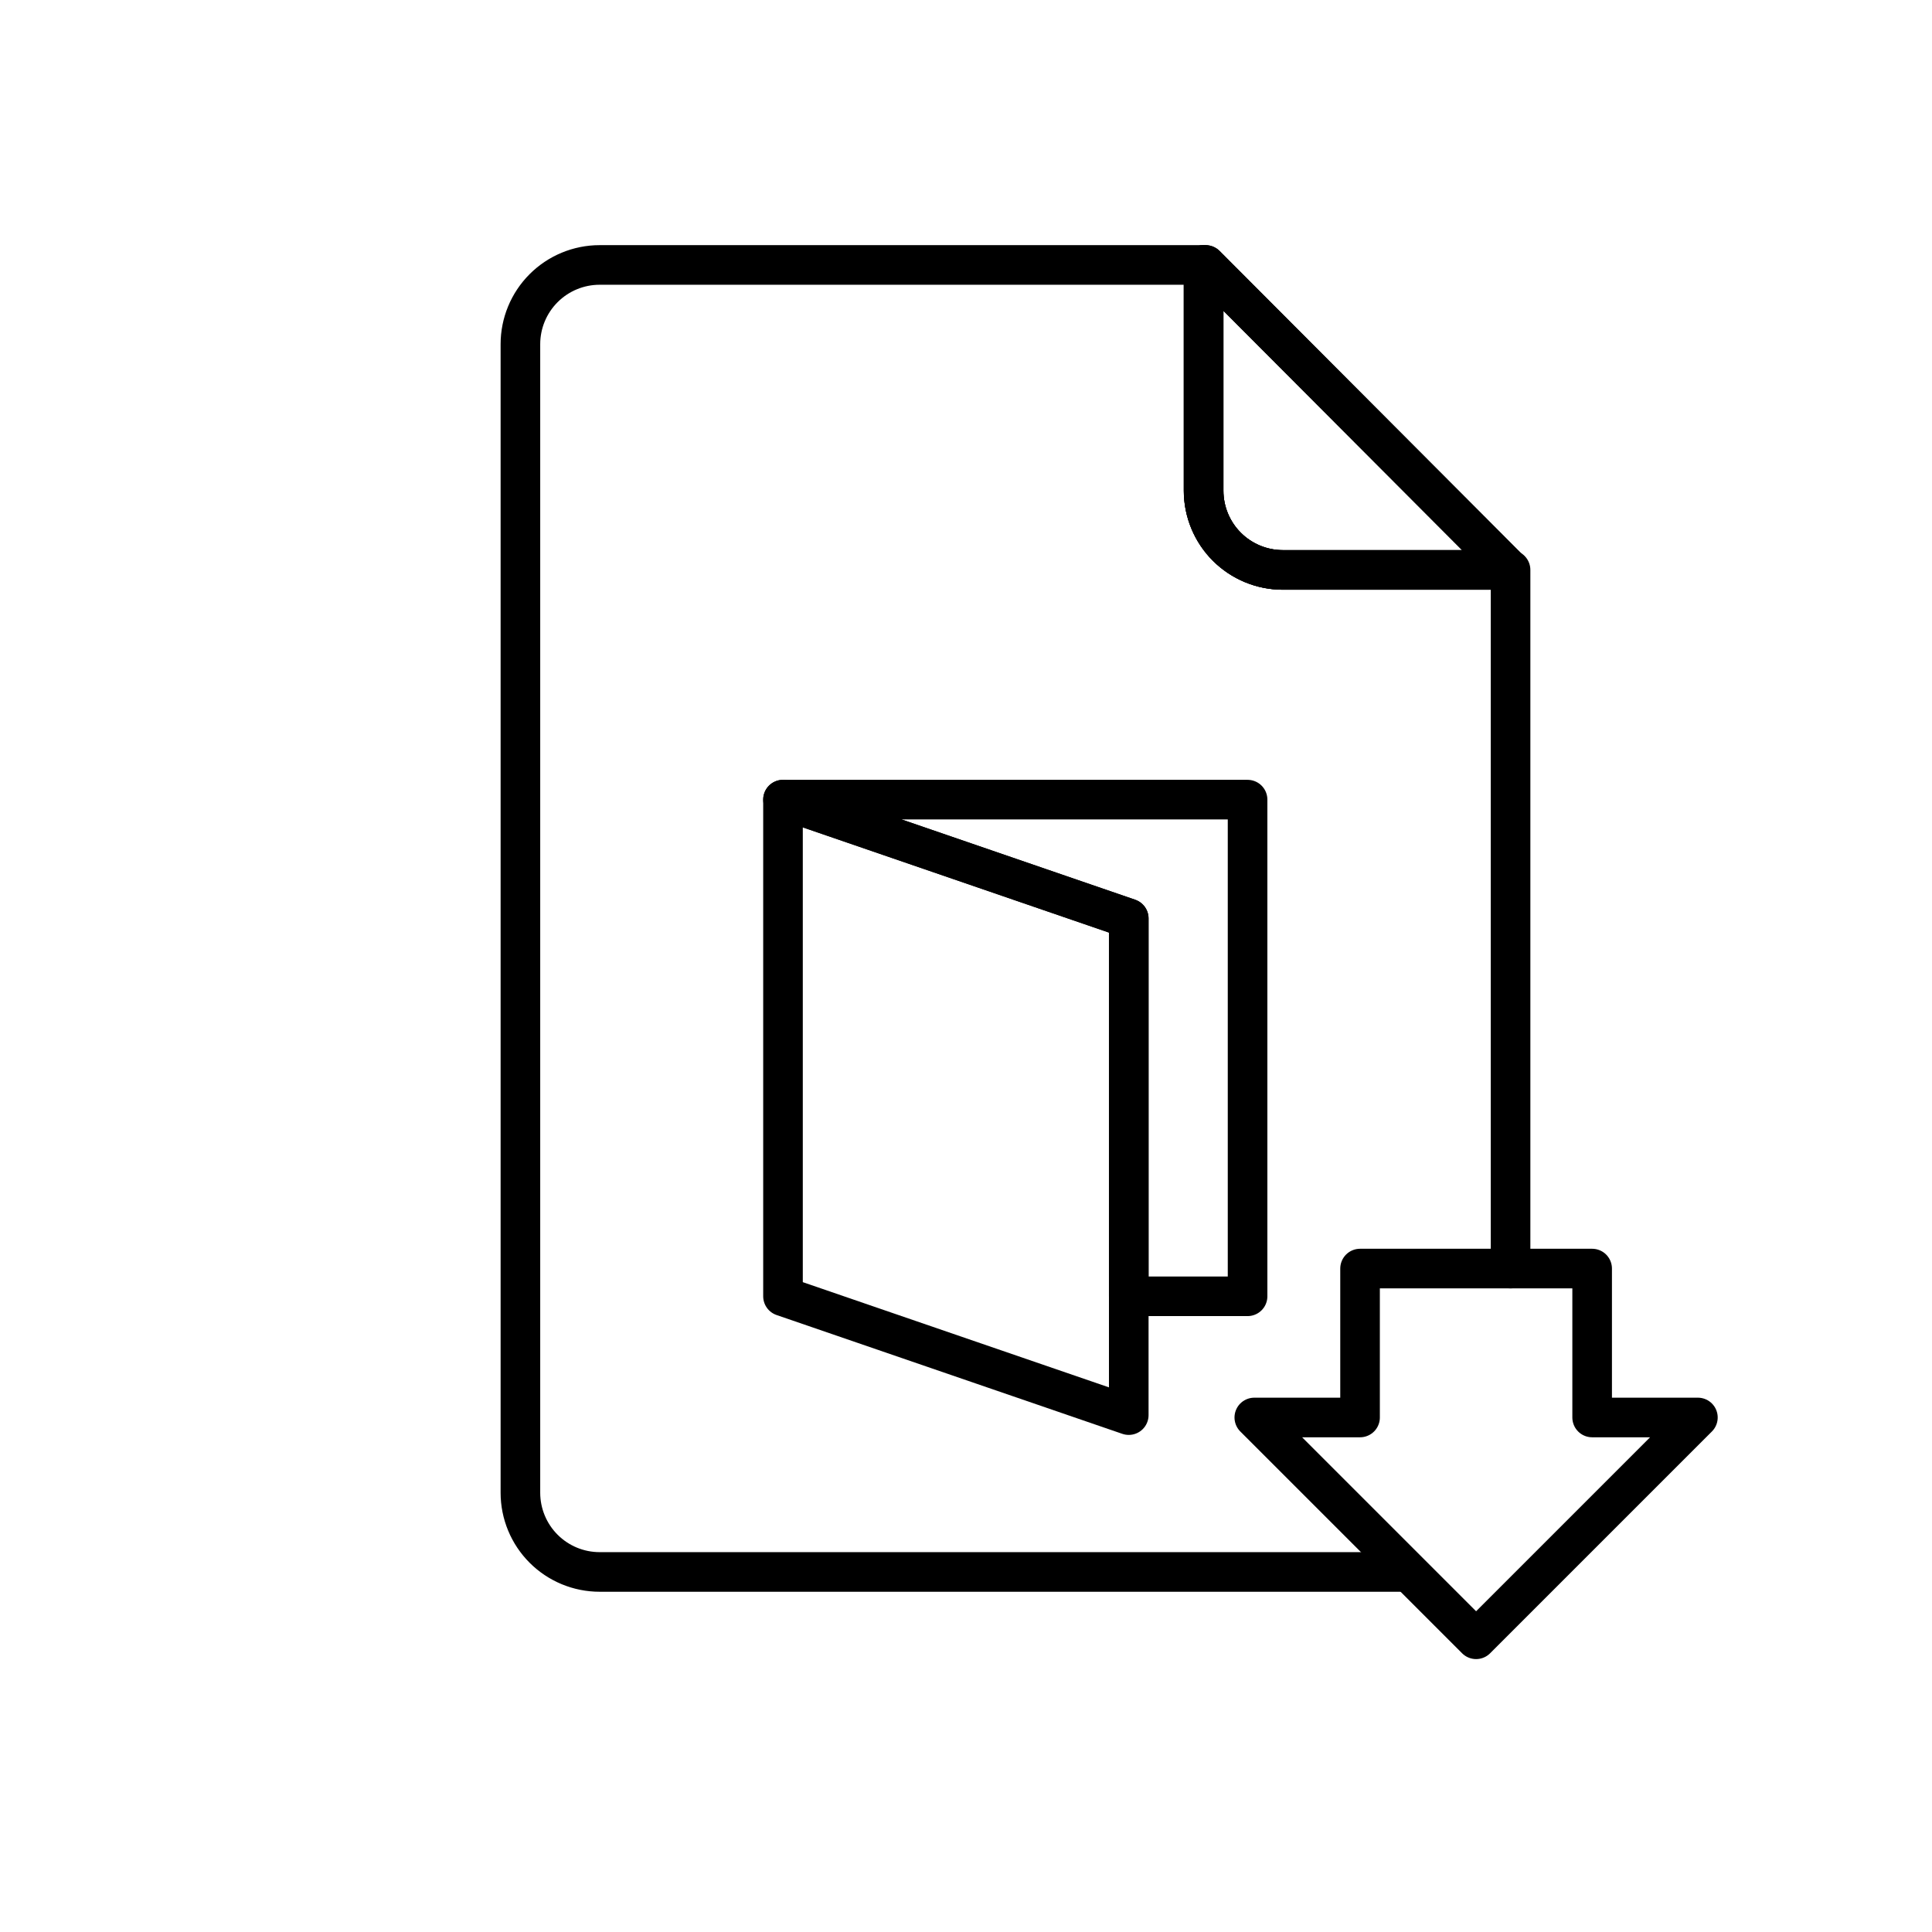 <?xml version="1.0" encoding="UTF-8"?>
<!-- The Best Svg Icon site in the world: iconSvg.co, Visit us! https://iconsvg.co -->
<svg width="800px" height="800px" version="1.1" viewBox="144 144 512 512" xmlns="http://www.w3.org/2000/svg">
 <g fill="none" stroke="#000000" stroke-linecap="round" stroke-linejoin="round">
  <path transform="matrix(10.496 0 0 10.496 148.09 148.09)" d="m30 6.3v5.7c0 0.53 0.211 1.039 0.586 1.414 0.375 0.375 0.884 0.586 1.414 0.586h5.73l-7.68-7.7z"/>
  <path transform="matrix(10.496 0 0 10.496 148.09 148.09)" d="m31.11 19.8h-11.73l8.73 3v9.54h3z"/>
  <path transform="matrix(10.496 0 0 10.496 148.09 148.09)" d="m19.38 19.8v12.54l8.73 3v-12.54z"/>
  <path transform="matrix(10.496 0 0 10.496 148.09 148.09)" d="m30 6.3v5.7c0 0.53 0.211 1.039 0.586 1.414 0.375 0.375 0.884 0.586 1.414 0.586h5.73l-7.68-7.7z"/>
  <path transform="matrix(10.496 0 0 10.496 148.09 148.09)" d="m37.75 31.64v-17.64h-5.75c-0.53 0-1.039-0.211-1.414-0.586-0.375-0.375-0.586-0.884-0.586-1.414v-5.7h-15.25c-0.53 0-1.039 0.211-1.414 0.586s-0.586 0.884-0.586 1.414v29c0 0.53 0.211 1.039 0.586 1.414 0.375 0.375 0.884 0.586 1.414 0.586h20.31"/>
  <path transform="matrix(10.496 0 0 10.496 148.09 148.09)" d="m39.81 35.4v-3.76h-5.86v3.76h-2.67l5.6 5.6 5.6-5.6z"/>
 </g>
</svg>